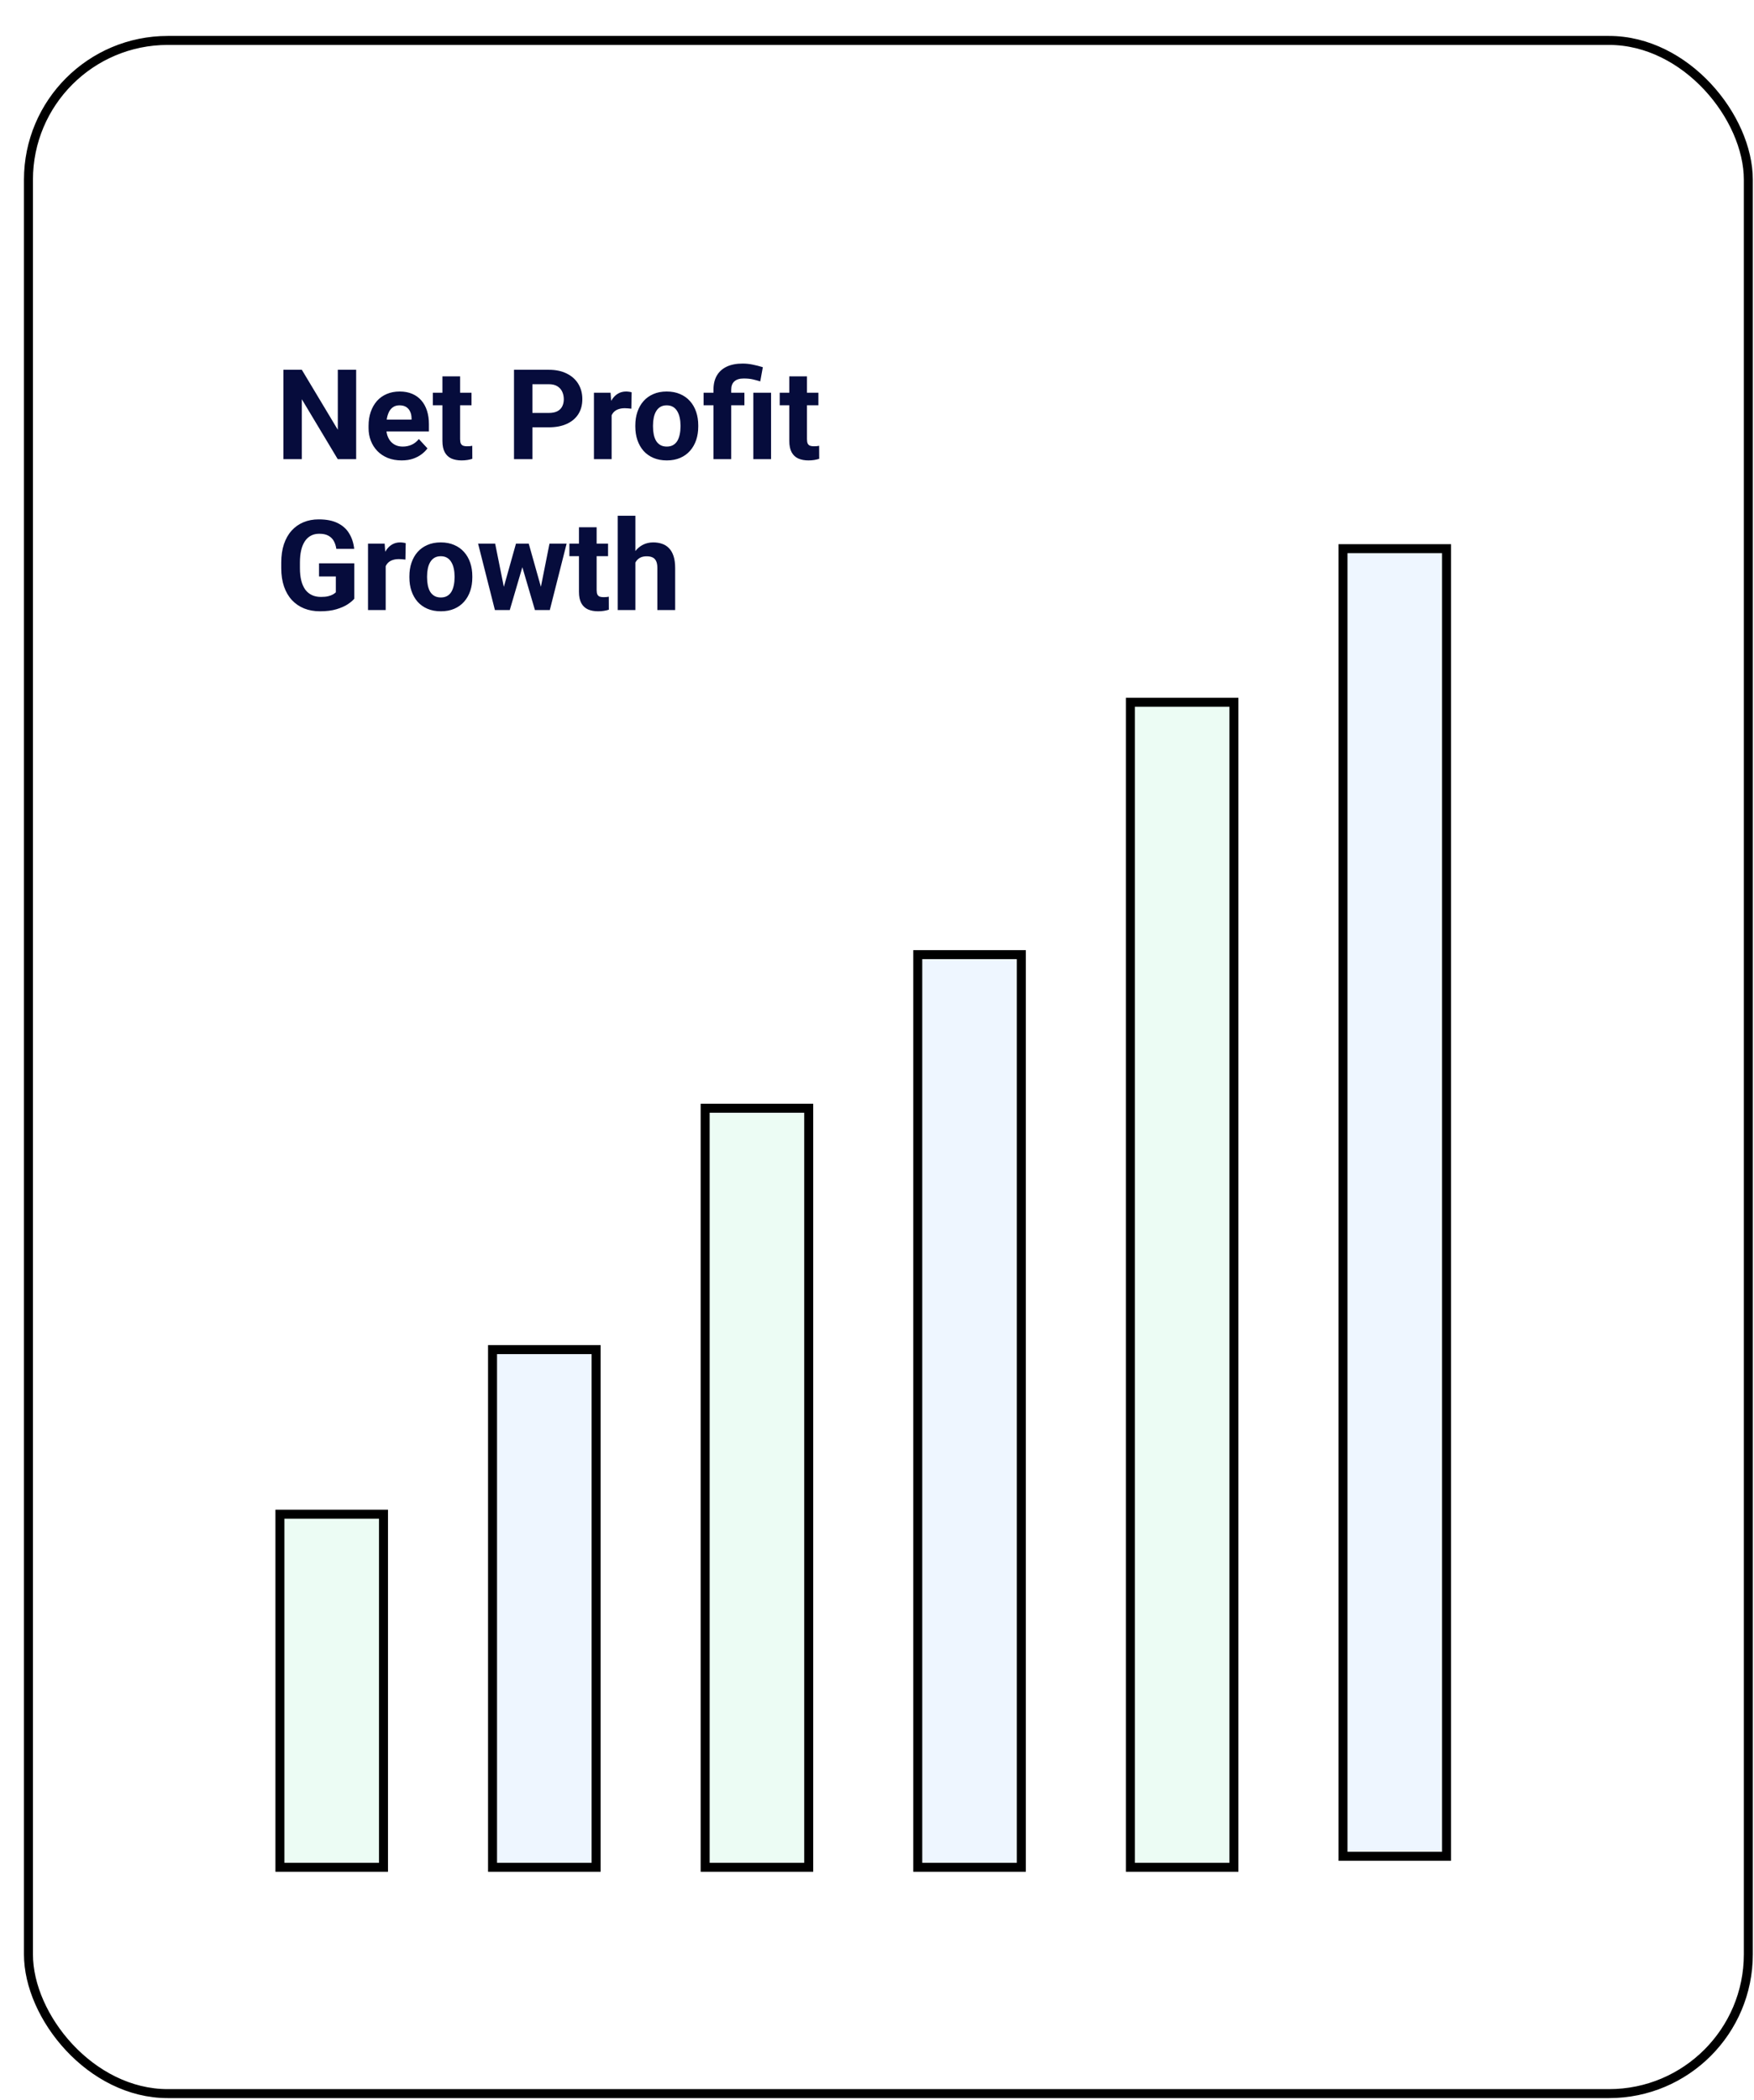<svg width="279" height="334" viewBox="0 0 279 334" fill="none" xmlns="http://www.w3.org/2000/svg">
<g filter="url(#filter0_d_1_17)">
<rect width="275" height="328" rx="22.867" fill="white"/>
<path d="M40.715 235.125H57.189V291.285H40.715V235.125Z" fill="#ECFCF4" stroke="black" stroke-width="1.43"/>
<path d="M74.534 208.948H91.008V291.285H74.534V208.948Z" fill="#EEF6FF" stroke="black" stroke-width="1.43"/>
<path d="M108.353 170.555H124.828V291.285H108.353V170.555Z" fill="#ECFCF4" stroke="black" stroke-width="1.43"/>
<path d="M142.172 146.124H158.647V291.285H142.172V146.124Z" fill="#EEF6FF" stroke="black" stroke-width="1.43"/>
<path d="M175.992 105.985H192.466V291.285H175.992V105.985Z" fill="#ECFCF4" stroke="black" stroke-width="1.43"/>
<path d="M209.811 81.553H226.285V289.54H209.811V81.553Z" fill="#EEF6FF" stroke="black" stroke-width="1.43"/>
<path d="M52.842 53.099V67.317H49.912L44.199 57.786V67.317H41.27V53.099H44.199L49.922 62.639V53.099H52.842ZM60.078 67.513C59.258 67.513 58.522 67.382 57.871 67.122C57.22 66.855 56.667 66.487 56.211 66.018C55.762 65.55 55.417 65.006 55.176 64.388C54.935 63.763 54.815 63.099 54.815 62.395V62.005C54.815 61.204 54.928 60.472 55.156 59.807C55.384 59.143 55.71 58.567 56.133 58.079C56.562 57.591 57.083 57.216 57.695 56.956C58.307 56.689 58.997 56.556 59.766 56.556C60.514 56.556 61.178 56.679 61.758 56.927C62.337 57.174 62.822 57.526 63.213 57.981C63.61 58.437 63.91 58.984 64.111 59.622C64.313 60.254 64.414 60.957 64.414 61.731V62.903H56.016V61.028H61.65V60.813C61.65 60.423 61.579 60.074 61.435 59.768C61.299 59.456 61.09 59.209 60.81 59.026C60.531 58.844 60.172 58.753 59.736 58.753C59.365 58.753 59.046 58.834 58.779 58.997C58.512 59.16 58.294 59.388 58.125 59.681C57.962 59.974 57.839 60.319 57.754 60.716C57.676 61.106 57.637 61.536 57.637 62.005V62.395C57.637 62.819 57.695 63.209 57.812 63.567C57.936 63.925 58.109 64.235 58.33 64.495C58.558 64.755 58.831 64.957 59.15 65.1C59.476 65.244 59.844 65.315 60.254 65.315C60.762 65.315 61.234 65.218 61.67 65.022C62.113 64.82 62.493 64.518 62.812 64.114L64.18 65.599C63.958 65.918 63.656 66.224 63.272 66.516C62.894 66.809 62.438 67.05 61.904 67.239C61.37 67.421 60.762 67.513 60.078 67.513ZM71.191 56.751V58.743H65.039V56.751H71.191ZM66.562 54.143H69.375V64.134C69.375 64.44 69.414 64.674 69.492 64.837C69.577 65 69.701 65.114 69.863 65.179C70.026 65.237 70.231 65.266 70.478 65.266C70.654 65.266 70.811 65.26 70.947 65.247C71.091 65.227 71.211 65.208 71.309 65.188L71.318 67.259C71.078 67.337 70.817 67.399 70.537 67.444C70.257 67.49 69.948 67.513 69.609 67.513C68.991 67.513 68.451 67.412 67.988 67.21C67.533 67.001 67.181 66.669 66.934 66.214C66.686 65.758 66.562 65.159 66.562 64.417V54.143ZM83.486 62.249H79.863V59.964H83.486C84.046 59.964 84.502 59.873 84.853 59.69C85.205 59.502 85.462 59.241 85.625 58.909C85.788 58.577 85.869 58.203 85.869 57.786C85.869 57.363 85.788 56.969 85.625 56.604C85.462 56.24 85.205 55.947 84.853 55.725C84.502 55.504 84.046 55.393 83.486 55.393H80.879V67.317H77.949V53.099H83.486C84.6 53.099 85.553 53.3 86.348 53.704C87.148 54.101 87.76 54.651 88.184 55.354C88.607 56.057 88.818 56.861 88.818 57.767C88.818 58.684 88.607 59.479 88.184 60.149C87.76 60.82 87.148 61.337 86.348 61.702C85.553 62.067 84.6 62.249 83.486 62.249ZM93.477 59.056V67.317H90.664V56.751H93.311L93.477 59.056ZM96.66 56.682L96.611 59.29C96.475 59.27 96.309 59.254 96.113 59.241C95.924 59.222 95.752 59.212 95.596 59.212C95.199 59.212 94.853 59.264 94.561 59.368C94.274 59.466 94.033 59.612 93.838 59.807C93.649 60.003 93.506 60.24 93.408 60.52C93.317 60.8 93.265 61.119 93.252 61.477L92.686 61.302C92.686 60.618 92.754 59.99 92.891 59.417C93.027 58.837 93.226 58.333 93.486 57.903C93.753 57.474 94.079 57.142 94.463 56.907C94.847 56.673 95.287 56.556 95.781 56.556C95.938 56.556 96.097 56.569 96.26 56.595C96.422 56.614 96.556 56.643 96.66 56.682ZM97.246 62.142V61.936C97.246 61.162 97.357 60.449 97.578 59.798C97.799 59.14 98.122 58.571 98.545 58.089C98.968 57.607 99.489 57.233 100.107 56.966C100.726 56.692 101.436 56.556 102.236 56.556C103.037 56.556 103.75 56.692 104.375 56.966C105 57.233 105.524 57.607 105.947 58.089C106.377 58.571 106.702 59.14 106.924 59.798C107.145 60.449 107.256 61.162 107.256 61.936V62.142C107.256 62.91 107.145 63.623 106.924 64.28C106.702 64.931 106.377 65.501 105.947 65.989C105.524 66.471 105.003 66.845 104.385 67.112C103.766 67.379 103.057 67.513 102.256 67.513C101.455 67.513 100.742 67.379 100.117 67.112C99.499 66.845 98.975 66.471 98.545 65.989C98.122 65.501 97.799 64.931 97.578 64.28C97.357 63.623 97.246 62.91 97.246 62.142ZM100.059 61.936V62.142C100.059 62.584 100.098 62.998 100.176 63.382C100.254 63.766 100.378 64.104 100.547 64.397C100.723 64.684 100.951 64.908 101.23 65.071C101.51 65.234 101.852 65.315 102.256 65.315C102.646 65.315 102.982 65.234 103.262 65.071C103.542 64.908 103.766 64.684 103.936 64.397C104.105 64.104 104.229 63.766 104.307 63.382C104.391 62.998 104.434 62.584 104.434 62.142V61.936C104.434 61.507 104.391 61.103 104.307 60.725C104.229 60.341 104.102 60.003 103.926 59.71C103.757 59.41 103.532 59.176 103.252 59.007C102.972 58.837 102.633 58.753 102.236 58.753C101.839 58.753 101.501 58.837 101.221 59.007C100.947 59.176 100.723 59.41 100.547 59.71C100.378 60.003 100.254 60.341 100.176 60.725C100.098 61.103 100.059 61.507 100.059 61.936ZM112.5 67.317H109.678V56.272C109.678 55.374 109.86 54.615 110.225 53.997C110.596 53.379 111.123 52.91 111.807 52.591C112.497 52.272 113.33 52.112 114.307 52.112C114.86 52.112 115.397 52.167 115.918 52.278C116.439 52.382 116.976 52.519 117.529 52.688L117.119 54.944C116.761 54.834 116.377 54.729 115.967 54.632C115.557 54.534 115.062 54.485 114.482 54.485C113.831 54.485 113.337 54.638 112.998 54.944C112.666 55.244 112.5 55.686 112.5 56.272V67.317ZM114.6 56.751V58.743H108.105V56.751H114.6ZM118.838 56.751V67.317H116.016V56.751H118.838ZM126.367 56.751V58.743H120.215V56.751H126.367ZM121.738 54.143H124.551V64.134C124.551 64.44 124.59 64.674 124.668 64.837C124.753 65 124.876 65.114 125.039 65.179C125.202 65.237 125.407 65.266 125.654 65.266C125.83 65.266 125.986 65.26 126.123 65.247C126.266 65.227 126.387 65.208 126.484 65.188L126.494 67.259C126.253 67.337 125.993 67.399 125.713 67.444C125.433 67.49 125.124 67.513 124.785 67.513C124.167 67.513 123.626 67.412 123.164 67.21C122.708 67.001 122.357 66.669 122.109 66.214C121.862 65.758 121.738 65.159 121.738 64.417V54.143ZM52.539 83.886V89.52C52.318 89.787 51.976 90.077 51.514 90.389C51.051 90.695 50.456 90.959 49.727 91.181C48.997 91.402 48.115 91.513 47.08 91.513C46.162 91.513 45.325 91.363 44.57 91.063C43.815 90.757 43.164 90.311 42.617 89.725C42.077 89.139 41.66 88.423 41.367 87.577C41.074 86.724 40.928 85.751 40.928 84.657V83.768C40.928 82.675 41.068 81.701 41.348 80.849C41.634 79.996 42.041 79.276 42.568 78.69C43.096 78.104 43.724 77.658 44.453 77.352C45.182 77.046 45.993 76.893 46.885 76.893C48.122 76.893 49.137 77.095 49.932 77.499C50.726 77.896 51.331 78.449 51.748 79.159C52.171 79.862 52.432 80.669 52.529 81.581H49.688C49.616 81.099 49.479 80.679 49.277 80.321C49.075 79.963 48.786 79.683 48.408 79.481C48.037 79.279 47.555 79.179 46.963 79.179C46.475 79.179 46.038 79.279 45.654 79.481C45.277 79.677 44.958 79.966 44.697 80.35C44.437 80.735 44.238 81.21 44.102 81.776C43.965 82.343 43.897 83 43.897 83.749V84.657C43.897 85.399 43.968 86.057 44.111 86.63C44.255 87.196 44.466 87.675 44.746 88.065C45.033 88.449 45.384 88.739 45.801 88.934C46.217 89.13 46.703 89.227 47.256 89.227C47.718 89.227 48.102 89.188 48.408 89.11C48.721 89.032 48.971 88.938 49.16 88.827C49.355 88.71 49.505 88.599 49.609 88.495V85.975H46.934V83.886H52.539ZM57.539 83.056V91.317H54.727V80.751H57.373L57.539 83.056ZM60.723 80.683L60.674 83.29C60.537 83.27 60.371 83.254 60.176 83.241C59.987 83.222 59.815 83.212 59.658 83.212C59.261 83.212 58.916 83.264 58.623 83.368C58.337 83.466 58.096 83.612 57.9 83.808C57.712 84.003 57.568 84.24 57.471 84.52C57.38 84.8 57.328 85.119 57.315 85.477L56.748 85.302C56.748 84.618 56.816 83.99 56.953 83.417C57.09 82.838 57.288 82.333 57.549 81.903C57.816 81.474 58.141 81.141 58.525 80.907C58.91 80.673 59.349 80.556 59.844 80.556C60 80.556 60.16 80.569 60.322 80.595C60.485 80.614 60.618 80.643 60.723 80.683ZM61.309 86.141V85.936C61.309 85.162 61.419 84.449 61.641 83.798C61.862 83.14 62.184 82.57 62.607 82.089C63.031 81.607 63.551 81.233 64.17 80.966C64.788 80.692 65.498 80.556 66.299 80.556C67.1 80.556 67.812 80.692 68.438 80.966C69.062 81.233 69.587 81.607 70.01 82.089C70.439 82.57 70.765 83.14 70.986 83.798C71.208 84.449 71.318 85.162 71.318 85.936V86.141C71.318 86.91 71.208 87.623 70.986 88.28C70.765 88.931 70.439 89.501 70.01 89.989C69.587 90.471 69.066 90.845 68.447 91.112C67.829 91.379 67.119 91.513 66.318 91.513C65.518 91.513 64.805 91.379 64.18 91.112C63.561 90.845 63.037 90.471 62.607 89.989C62.184 89.501 61.862 88.931 61.641 88.28C61.419 87.623 61.309 86.91 61.309 86.141ZM64.121 85.936V86.141C64.121 86.584 64.16 86.998 64.238 87.382C64.316 87.766 64.44 88.104 64.609 88.397C64.785 88.684 65.013 88.908 65.293 89.071C65.573 89.234 65.915 89.315 66.318 89.315C66.709 89.315 67.044 89.234 67.324 89.071C67.604 88.908 67.829 88.684 67.998 88.397C68.167 88.104 68.291 87.766 68.369 87.382C68.454 86.998 68.496 86.584 68.496 86.141V85.936C68.496 85.507 68.454 85.103 68.369 84.725C68.291 84.341 68.164 84.003 67.988 83.71C67.819 83.41 67.594 83.176 67.314 83.007C67.034 82.838 66.696 82.753 66.299 82.753C65.902 82.753 65.563 82.838 65.283 83.007C65.01 83.176 64.785 83.41 64.609 83.71C64.44 84.003 64.316 84.341 64.238 84.725C64.16 85.103 64.121 85.507 64.121 85.936ZM76.064 88.583L78.262 80.751H80.049L79.473 83.827L77.275 91.317H75.781L76.064 88.583ZM74.951 80.751L76.523 88.573L76.67 91.317H74.912L72.236 80.751H74.951ZM82.061 88.446L83.594 80.751H86.318L83.643 91.317H81.894L82.061 88.446ZM80.293 80.751L82.481 88.524L82.783 91.317H81.279L79.082 83.837L78.525 80.751H80.293ZM92.91 80.751V82.743H86.758V80.751H92.91ZM88.281 78.143H91.094V88.134C91.094 88.44 91.133 88.674 91.211 88.837C91.296 89 91.419 89.114 91.582 89.179C91.745 89.237 91.95 89.266 92.197 89.266C92.373 89.266 92.529 89.26 92.666 89.247C92.809 89.227 92.93 89.208 93.027 89.188L93.037 91.259C92.796 91.337 92.536 91.399 92.256 91.444C91.976 91.49 91.667 91.513 91.328 91.513C90.71 91.513 90.169 91.412 89.707 91.21C89.251 91.001 88.9 90.669 88.652 90.214C88.405 89.758 88.281 89.159 88.281 88.417V78.143ZM97.256 76.317V91.317H94.443V76.317H97.256ZM96.856 85.663H96.084C96.091 84.927 96.188 84.25 96.377 83.632C96.566 83.007 96.836 82.466 97.188 82.011C97.539 81.548 97.959 81.19 98.447 80.936C98.942 80.683 99.489 80.556 100.088 80.556C100.609 80.556 101.081 80.63 101.504 80.78C101.934 80.923 102.301 81.158 102.607 81.483C102.92 81.802 103.161 82.222 103.33 82.743C103.499 83.264 103.584 83.895 103.584 84.638V91.317H100.752V84.618C100.752 84.149 100.684 83.781 100.547 83.514C100.417 83.241 100.225 83.049 99.971 82.938C99.723 82.821 99.417 82.763 99.053 82.763C98.649 82.763 98.304 82.838 98.018 82.987C97.738 83.137 97.513 83.345 97.344 83.612C97.174 83.873 97.051 84.179 96.973 84.53C96.894 84.882 96.856 85.259 96.856 85.663Z" fill="#060C3C"/>
<rect x="0.715" y="0.715" width="273.571" height="326.571" rx="22.152" stroke="black" stroke-width="1.429"/>
</g>
<defs>
<filter id="filter0_d_1_17" x="0" y="0" width="278.811" height="333.717" filterUnits="userSpaceOnUse" color-interpolation-filters="sRGB">
<feFlood flood-opacity="0" result="BackgroundImageFix"/>
<feColorMatrix in="SourceAlpha" type="matrix" values="0 0 0 0 0 0 0 0 0 0 0 0 0 0 0 0 0 0 127 0" result="hardAlpha"/>
<feOffset dx="3.811" dy="5.717"/>
<feComposite in2="hardAlpha" operator="out"/>
<feColorMatrix type="matrix" values="0 0 0 0 0 0 0 0 0 0 0 0 0 0 0 0 0 0 1 0"/>
<feBlend mode="normal" in2="BackgroundImageFix" result="effect1_dropShadow_1_17"/>
<feBlend mode="normal" in="SourceGraphic" in2="effect1_dropShadow_1_17" result="shape"/>
</filter>
</defs>
</svg>
